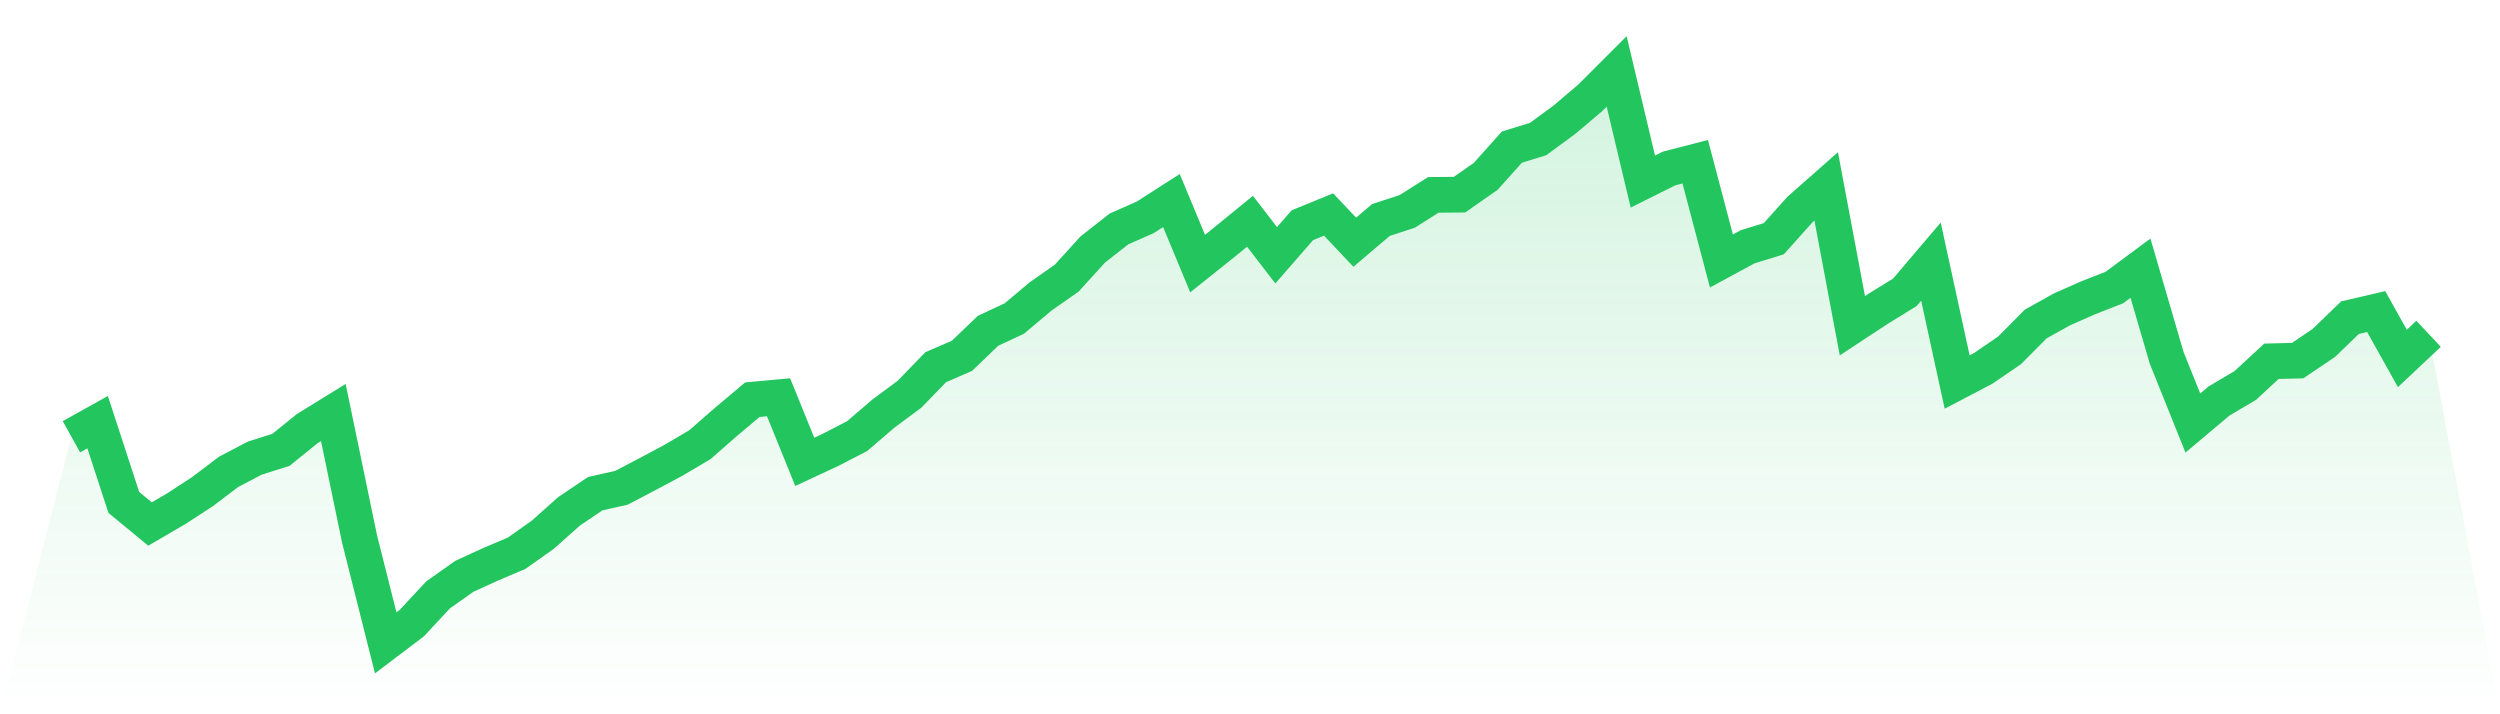 <svg viewBox="0 0 140 40" xmlns="http://www.w3.org/2000/svg">
<defs>
<linearGradient id="gradient" x1="0" x2="0" y1="0" y2="1">
<stop offset="0%" stop-color="#22c55e" stop-opacity="0.2"/>
<stop offset="100%" stop-color="#22c55e" stop-opacity="0"/>
</linearGradient>
</defs>
<path d="M4,24.458 L4,24.458 L5.467,23.64 L6.933,28.134 L8.4,29.344 L9.867,28.489 L11.333,27.536 L12.8,26.424 L14.267,25.655 L15.733,25.191 L17.2,24.006 L18.667,23.102 L20.133,30.174 L21.6,36 L23.067,34.889 L24.533,33.313 L26,32.275 L27.467,31.603 L28.933,30.98 L30.4,29.942 L31.867,28.635 L33.333,27.646 L34.8,27.316 L36.267,26.547 L37.733,25.765 L39.2,24.898 L40.667,23.615 L42.133,22.382 L43.6,22.247 L45.067,25.863 L46.533,25.179 L48,24.421 L49.467,23.163 L50.933,22.076 L52.4,20.562 L53.867,19.927 L55.333,18.522 L56.8,17.838 L58.267,16.605 L59.733,15.579 L61.2,13.966 L62.667,12.818 L64.133,12.171 L65.6,11.231 L67.067,14.76 L68.533,13.588 L70,12.391 L71.467,14.296 L72.933,12.611 L74.4,12.012 L75.867,13.563 L77.333,12.318 L78.8,11.841 L80.267,10.913 L81.733,10.901 L83.2,9.875 L84.667,8.238 L86.133,7.786 L87.6,6.711 L89.067,5.466 L90.533,4 L92,10.168 L93.467,9.435 L94.933,9.056 L96.4,14.614 L97.867,13.82 L99.333,13.368 L100.8,11.731 L102.267,10.437 L103.733,18.241 L105.2,17.276 L106.667,16.373 L108.133,14.65 L109.6,21.392 L111.067,20.623 L112.533,19.621 L114,18.144 L115.467,17.325 L116.933,16.678 L118.4,16.104 L119.867,15.017 L121.333,20.037 L122.8,23.689 L124.267,22.455 L125.733,21.588 L127.2,20.232 L128.667,20.195 L130.133,19.206 L131.6,17.789 L133.067,17.447 L134.533,20.073 L136,18.693 L140,40 L0,40 z" fill="url(#gradient)"/>
<path d="M4,24.458 L4,24.458 L5.467,23.64 L6.933,28.134 L8.4,29.344 L9.867,28.489 L11.333,27.536 L12.8,26.424 L14.267,25.655 L15.733,25.191 L17.2,24.006 L18.667,23.102 L20.133,30.174 L21.6,36 L23.067,34.889 L24.533,33.313 L26,32.275 L27.467,31.603 L28.933,30.98 L30.4,29.942 L31.867,28.635 L33.333,27.646 L34.8,27.316 L36.267,26.547 L37.733,25.765 L39.2,24.898 L40.667,23.615 L42.133,22.382 L43.6,22.247 L45.067,25.863 L46.533,25.179 L48,24.421 L49.467,23.163 L50.933,22.076 L52.4,20.562 L53.867,19.927 L55.333,18.522 L56.8,17.838 L58.267,16.605 L59.733,15.579 L61.2,13.966 L62.667,12.818 L64.133,12.171 L65.6,11.231 L67.067,14.76 L68.533,13.588 L70,12.391 L71.467,14.296 L72.933,12.611 L74.4,12.012 L75.867,13.563 L77.333,12.318 L78.8,11.841 L80.267,10.913 L81.733,10.901 L83.2,9.875 L84.667,8.238 L86.133,7.786 L87.6,6.711 L89.067,5.466 L90.533,4 L92,10.168 L93.467,9.435 L94.933,9.056 L96.4,14.614 L97.867,13.82 L99.333,13.368 L100.8,11.731 L102.267,10.437 L103.733,18.241 L105.2,17.276 L106.667,16.373 L108.133,14.65 L109.6,21.392 L111.067,20.623 L112.533,19.621 L114,18.144 L115.467,17.325 L116.933,16.678 L118.4,16.104 L119.867,15.017 L121.333,20.037 L122.8,23.689 L124.267,22.455 L125.733,21.588 L127.2,20.232 L128.667,20.195 L130.133,19.206 L131.6,17.789 L133.067,17.447 L134.533,20.073 L136,18.693" fill="none" stroke="#22c55e" stroke-width="2"/>
</svg>